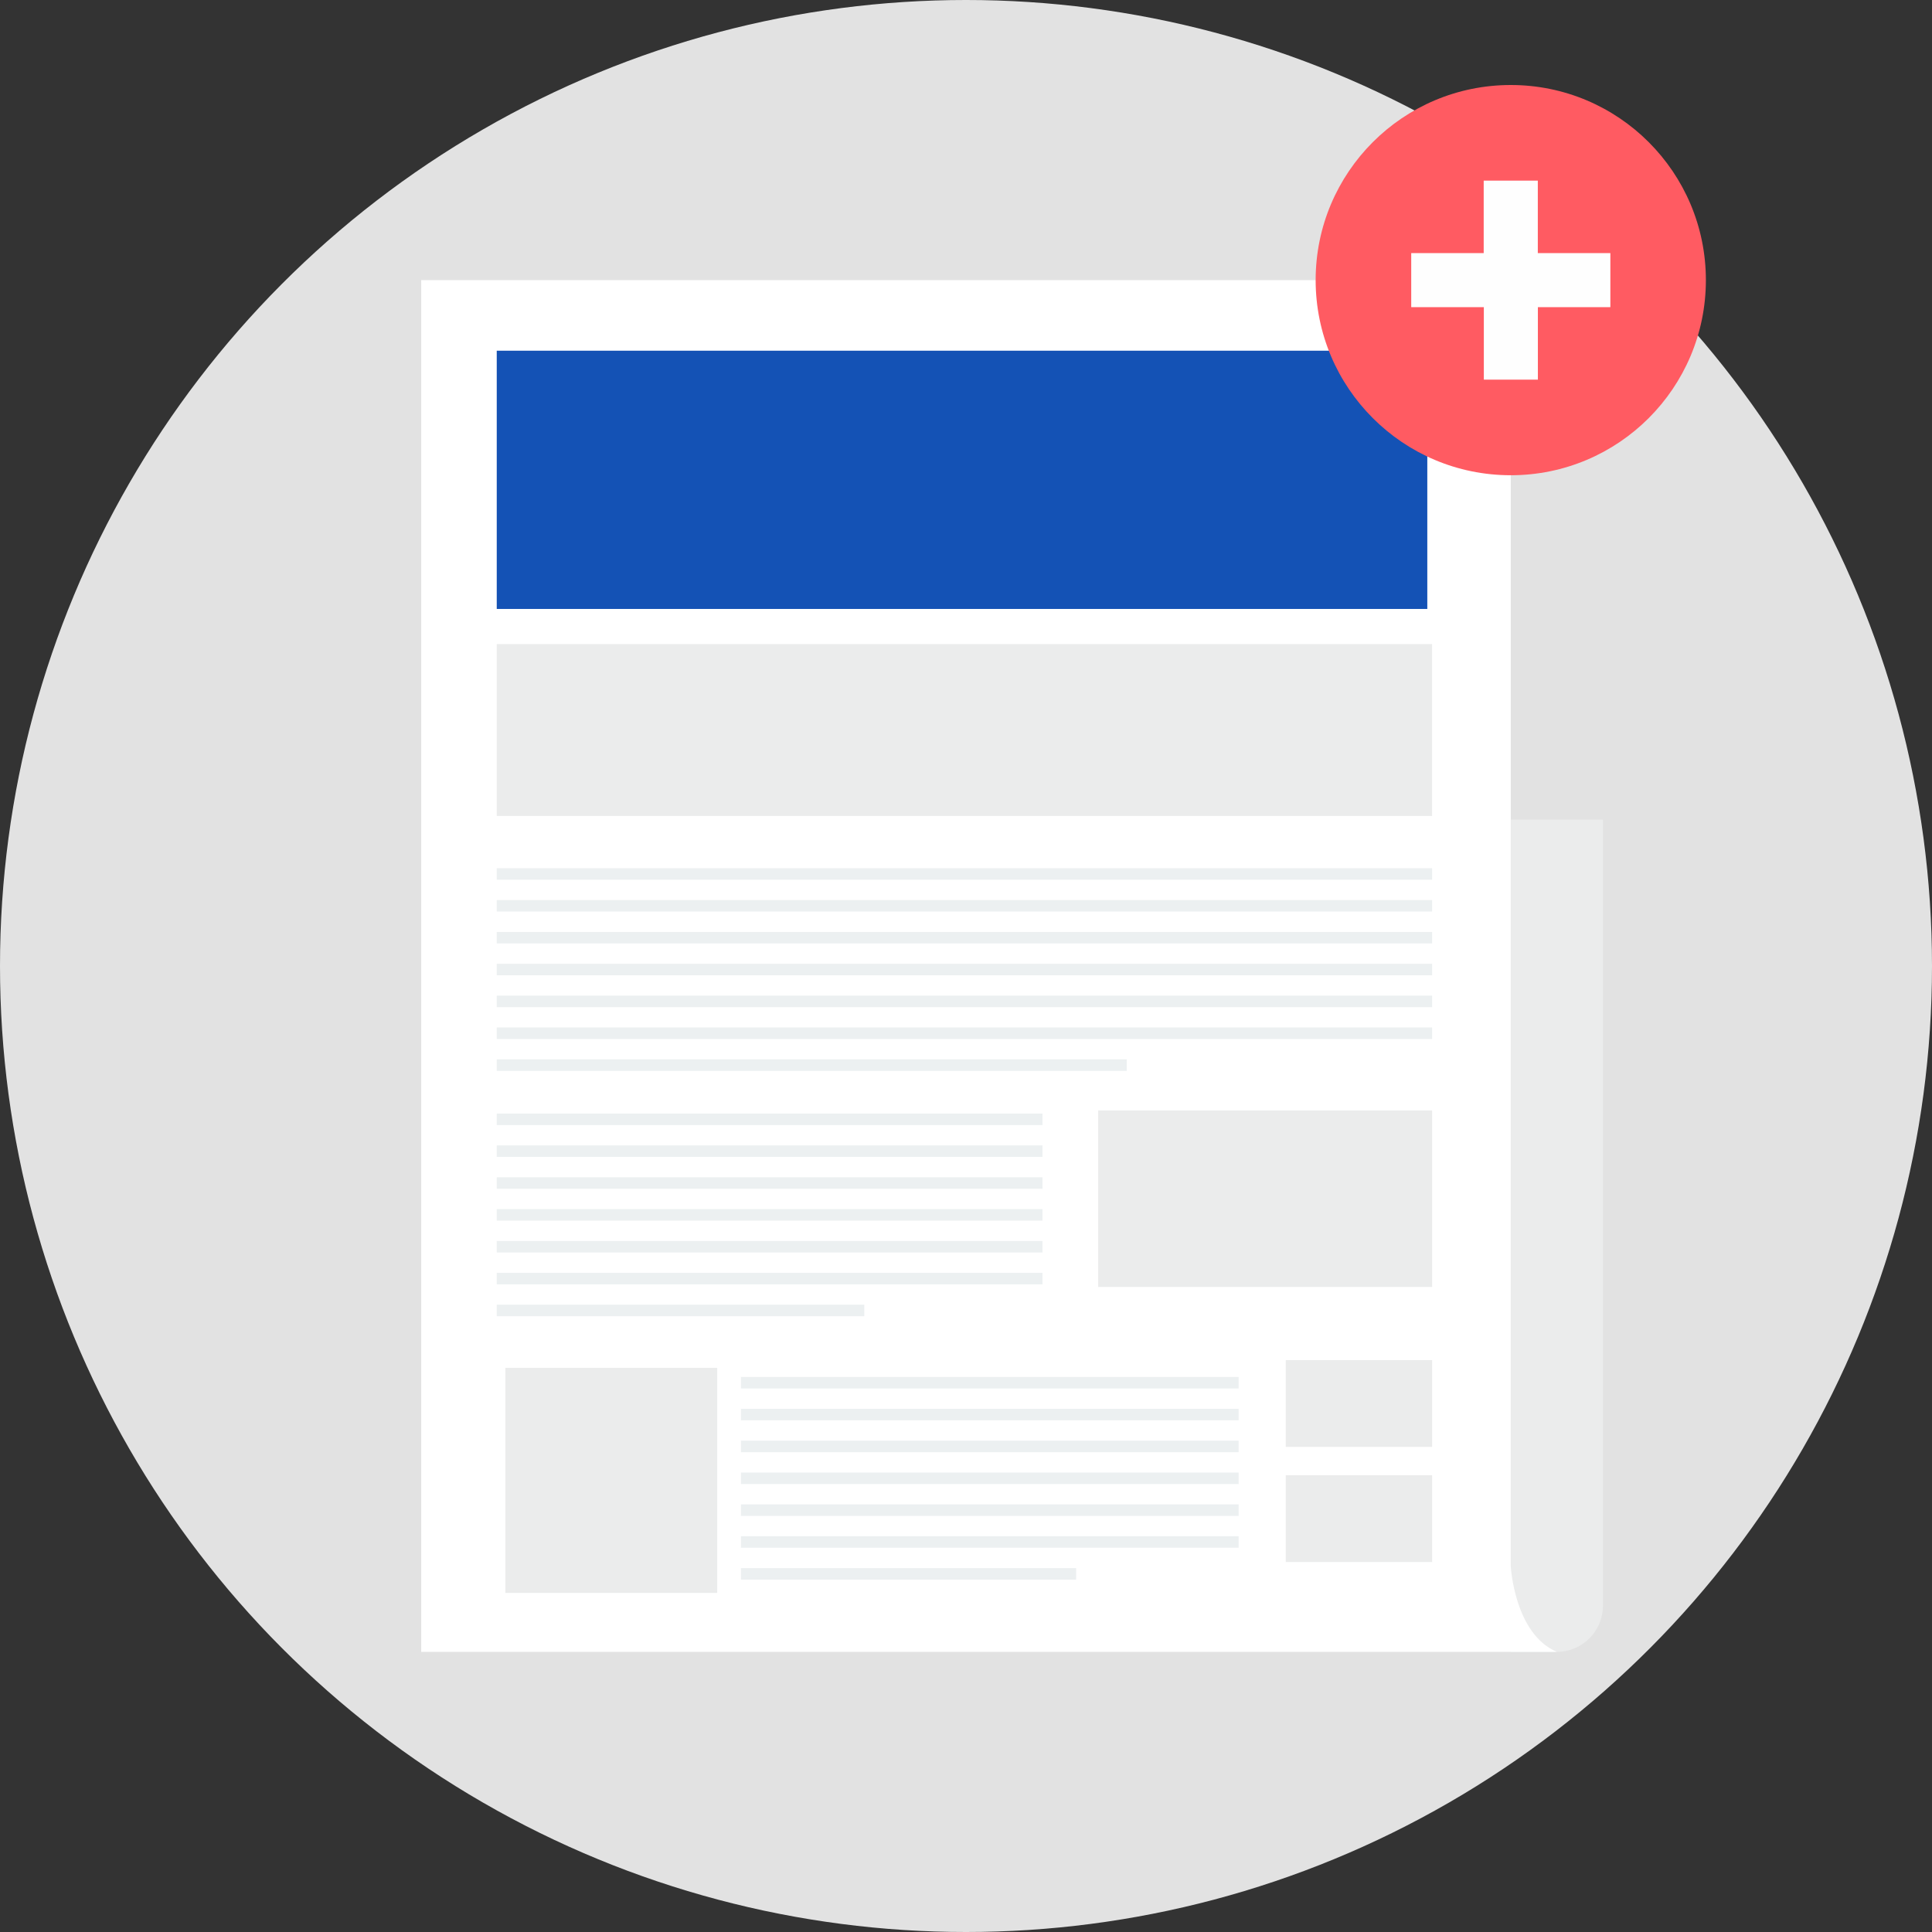 <svg xmlns="http://www.w3.org/2000/svg" id="prefix__Group_81" width="130" height="130" data-name="Group 81" viewBox="0 0 130 130">
    <rect x="0" y="0" width="130" height="130" fill="#333333" stroke="none"/>
    <defs>
        <style>
            .prefix__cls-2{fill:#ebecec}.prefix__cls-5{fill:#ecf0f1}
        </style>
    </defs>
    <circle id="prefix__Ellipse_43" cx="65" cy="65" r="65" fill="#e2e2e2" data-name="Ellipse 43"/>
    <path id="prefix__Path_148" d="M406.575 217.208h-6.2v56h3.1a3.108 3.108 0 0 0 3.1-3.1z" class="prefix__cls-2" data-name="Path 148" transform="translate(-298.718 -162.058)"/>
    <path id="prefix__Path_149" fill="#fff" d="M111.623 74.237h73.315v86.546s.238 4.54 3.1 5.755h-76.415z" data-name="Path 149" transform="translate(-83.281 -55.388)"/>
    <path id="prefix__Rectangle_68" fill="#1452b5" d="M0 0H62.615V17.377H0z" data-name="Rectangle 68" transform="translate(33.425 23.598)"/>
    <path id="prefix__Path_150" d="M131.645 307.968h24.731v.774h-24.731v-.774zm0-12.862h36.72v.774h-36.72zm0 2.143h36.72v.774h-36.72zm0 2.144h36.72v.774h-36.72zm0 2.143h36.72v.774h-36.72zm0 2.144h36.72v.775h-36.72zm0 2.144h36.72v.774h-36.72z" class="prefix__cls-5" data-name="Path 150" transform="translate(-98.22 -220.177)"/>
    <g id="prefix__Group_79" data-name="Group 79" transform="translate(33.425 58.42)">
        <path id="prefix__Path_151" d="M131.645 242.947h42.39v.774h-42.39zm0-12.863h62.938v.774h-62.938v-.774zm0 2.143h62.938V233h-62.938v-.774zm0 2.144h62.938v.774h-62.938v-.774zm0 2.143h62.938v.774h-62.938v-.774zm0 2.144h62.938v.775h-62.938v-.775zm0 2.143h62.938v.774h-62.938v-.775z" class="prefix__cls-5" data-name="Path 151" transform="translate(-131.645 -230.084)"/>
        <path id="prefix__Path_152" d="M196.36 377.772h22.555v.774H196.36zm0-12.863h33.489v.774H196.36zm0 2.143h33.489v.774H196.36zm0 2.144h33.489v.774H196.36zm0 2.143h33.489v.774H196.36zm0 2.144h33.489v.775H196.36zm0 2.143h33.489v.774H196.36z" class="prefix__cls-5" data-name="Path 152" transform="translate(-179.929 -330.676)"/>
    </g>
    <g id="prefix__Group_80" data-name="Group 80" transform="translate(33.425 43.338)">
        <path id="prefix__Rectangle_69" d="M0 0H62.937V11.566H0z" class="prefix__cls-2" data-name="Rectangle 69"/>
        <path id="prefix__Rectangle_70" d="M0 0H22.47V11.878H0z" class="prefix__cls-2" data-name="Rectangle 70" transform="translate(40.47 31.38)"/>
        <path id="prefix__Rectangle_71" d="M0 0H14.254V15.145H0z" class="prefix__cls-2" data-name="Rectangle 71" transform="translate(.58 48.701)"/>
        <path id="prefix__Rectangle_72" d="M0 0H9.849V5.841H0z" class="prefix__cls-2" data-name="Rectangle 72" transform="translate(53.09 48.179)"/>
        <path id="prefix__Rectangle_73" d="M0 0H9.849V5.841H0z" class="prefix__cls-2" data-name="Rectangle 73" transform="translate(53.09 55.925)"/>
    </g>
    <circle id="prefix__Ellipse_44" cx="13.129" cy="13.129" r="13.129" fill="#ff5b62" data-name="Ellipse 44" transform="translate(88.527 5.72)"/>
    <path id="prefix__Path_153" fill="#fefefe" d="M378.881 47.868h3.637v4.877h4.882v3.637h-4.877v4.877h-3.637v-4.877H374v-3.637h4.877v-4.877z" data-name="Path 153" transform="translate(-279.042 -35.714)"/>
</svg>
